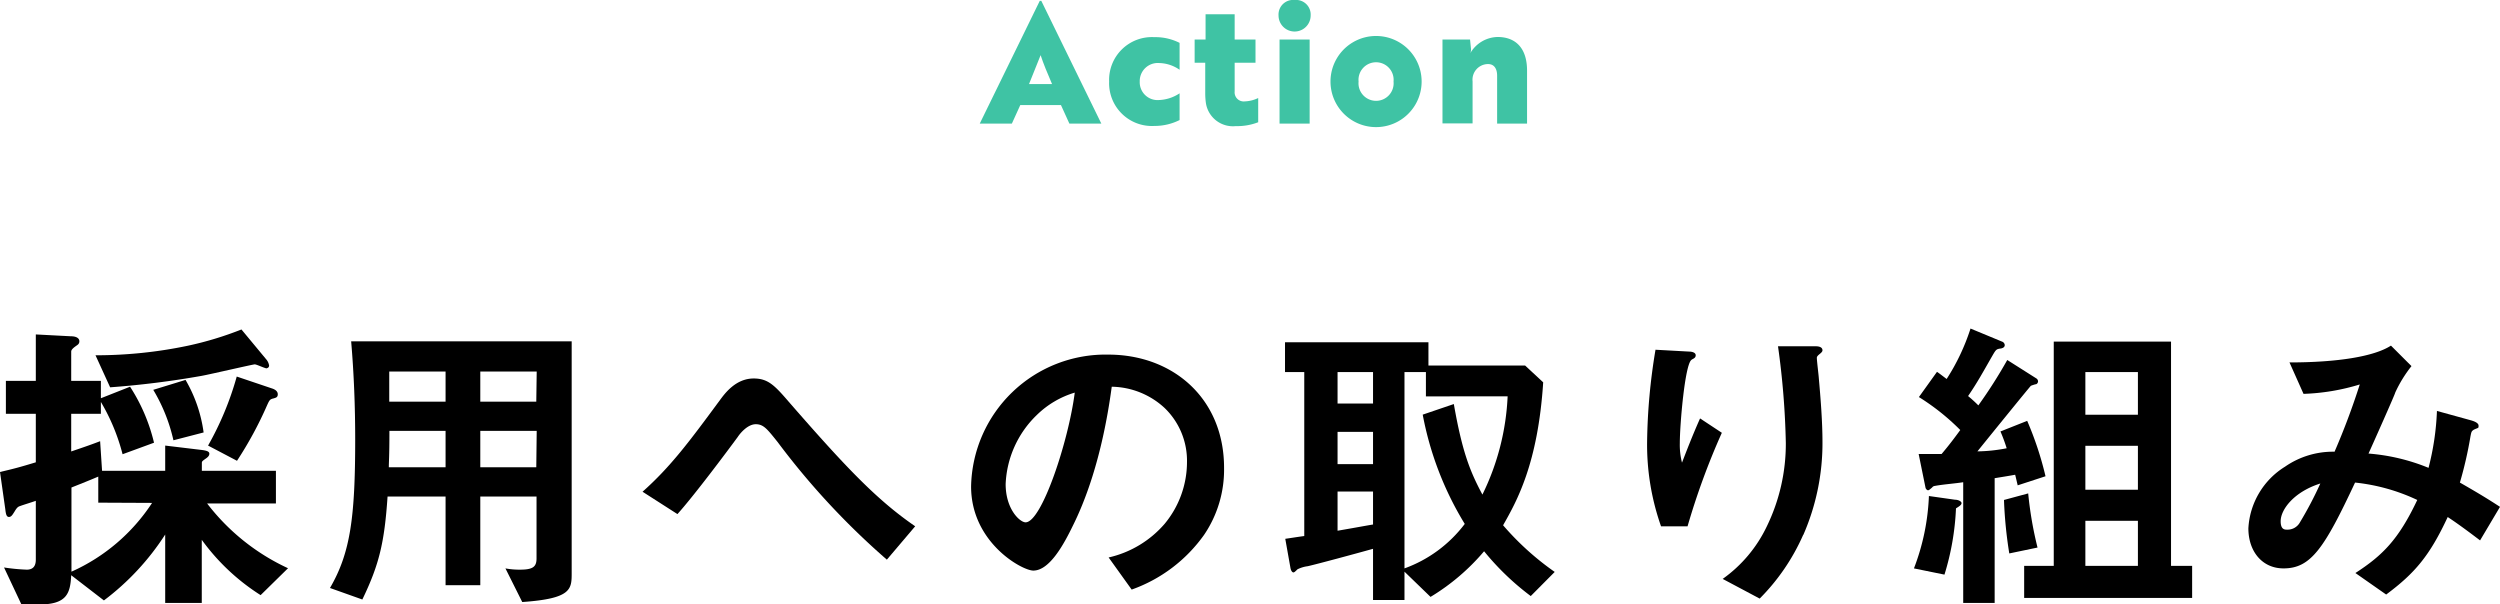 <svg xmlns="http://www.w3.org/2000/svg" viewBox="0 0 297.37 71.9"><defs><style>.cls-1{fill:#3fc3a4;}</style></defs><title>recruit_title_b2</title><g id="Layer_2" data-name="Layer 2"><g id="レイヤー_1" data-name="レイヤー 1"><path d="M31,70.79a25.47,25.47,0,0,1-7-6.58v7.51H19.65V63.58a30.33,30.33,0,0,1-7.29,7.84l-3.89-3C8.36,70.53,8,71.9,4.66,71.9H2.55L.48,67.5a23.23,23.23,0,0,0,2.7.26c.74,0,1.08-.41,1.08-1.19v-7c-.52.19-1.37.44-1.89.63-.22.07-.37.18-.67.7-.18.26-.33.59-.63.59s-.37-.33-.44-.92L0,56.14c1.59-.37,2.33-.56,4.26-1.15V49.22H.7V45.3H4.26V39.78L8.44,40c.63,0,1,.23,1,.59s-.26.45-.45.6c-.41.29-.52.48-.52.63V45.3H12v2.07L15.47,46a21.22,21.22,0,0,1,2.85,6.66l-3.74,1.37A23.8,23.8,0,0,0,12,47.81v1.41H8.47V53.7c1.85-.63,2.48-.85,3.44-1.22L12.14,56h7.51V53l4.33.52c.63.08.92.19.92.45s-.22.44-.44.59c-.41.29-.45.33-.45.52V56h8.81v3.89H24.64a25.69,25.69,0,0,0,9.62,7.7Zm-19.31-11V56.69c-1.41.6-2.45,1-3.19,1.3V68a22.37,22.37,0,0,0,9.59-8.18Zm19.94-16c-.18,0-1.11-.45-1.33-.45s-5.33,1.19-6.33,1.37A106.91,106.91,0,0,1,13.1,46.07l-1.74-3.81a53.16,53.16,0,0,0,11-1.14,40,40,0,0,0,6.36-1.93l2.92,3.52a1.53,1.53,0,0,1,.37.77C32,43.78,31.71,43.82,31.6,43.82Zm-11,8.58a20.33,20.33,0,0,0-2.4-6l3.84-1.18a16.88,16.88,0,0,1,2.15,6.25Zm12-5c-.52.11-.56.18-.85.81a44.47,44.47,0,0,1-3.59,6.63L24.75,53a36.49,36.49,0,0,0,3.41-8.21l4.18,1.41c.44.14.7.37.7.7S32.86,47.3,32.6,47.37Z"/><path d="M62.12,71.61l-2-4a9.1,9.1,0,0,0,1.7.15c1.52,0,2-.3,2-1.33V59.06H57.13V69.61H53V59.06H46.1c-.37,5.48-1,8.11-3,12.25l-3.85-1.37c2.44-4.18,3-8.44,3-17.69,0-3.88-.15-7.77-.48-11.65H68V68.13C68,70.09,68,71.2,62.12,71.61ZM53,44.19h-6.7c0,1.33,0,2.22,0,3.59H53Zm0,7.06H46.32c0,3.22-.07,3.59-.07,4.33H53Zm10.84-7.06H57.13v3.59h6.66Zm0,7.06H57.13v4.33h6.66Z"/><path d="M105.49,66.57a89.42,89.42,0,0,1-13-14c-1.22-1.52-1.66-2.11-2.59-2.11s-1.81,1-2.15,1.52c-1.22,1.66-5.21,7-7.17,9.17l-4.15-2.66c3.37-3,5.59-6,9.22-10.92.55-.74,1.85-2.55,4-2.55,1.74,0,2.52.85,4.3,2.92,6.62,7.59,10.32,11.51,14.91,14.66Z"/><path d="M143.23,63.61a17.92,17.92,0,0,1-8.62,6.52l-2.74-3.82a12.43,12.43,0,0,0,6.66-4A11.53,11.53,0,0,0,141.19,55a8.72,8.72,0,0,0-2.66-6.47A9.46,9.46,0,0,0,132.24,46c-1.18,8.8-3.37,14-4.59,16.46-1.11,2.3-2.81,5.41-4.74,5.41-1.33,0-7.4-3.33-7.4-10a16,16,0,0,1,16.32-15.69c7.7,0,13.77,5.22,13.77,13.47A13.79,13.79,0,0,1,143.23,63.61ZM123.32,49.37a12.08,12.08,0,0,0-3.7,8.21c0,3,1.7,4.55,2.37,4.55,1.92,0,5.11-9.65,5.85-15.43A10.94,10.94,0,0,0,123.32,49.37Z"/><path d="M182.08,70.9a31.28,31.28,0,0,1-5.55-5.33A25.76,25.76,0,0,1,170.16,71l-3.1-3v3.37h-3.74V65.28c-2.11.59-6.62,1.81-7.77,2.07a3.76,3.76,0,0,0-1.22.37c-.22.22-.37.37-.48.37s-.3-.15-.37-.63l-.6-3.37c1-.14,1.15-.18,2.26-.33V44.26h-2.29V40.71h17.06v2.77h11.5l2.15,2c-.63,9.7-3.15,14.14-4.77,17a33.15,33.15,0,0,0,6.14,5.55ZM163.32,44.26H159.1V48h4.22Zm0,7.11H159.1v3.84h4.22Zm0,7.1H159.1v4.66c2.78-.48,3.29-.59,4.22-.74Zm6.29-11.32V44.26h-2.55V67.61a15.66,15.66,0,0,0,7.17-5.29,38.44,38.44,0,0,1-5-13l3.7-1.26c1,5.7,1.92,8,3.4,10.77a29.41,29.41,0,0,0,3-11.69Z"/><path d="M200.73,62.61h-3.15a29.22,29.22,0,0,1-1.66-10.06,70.56,70.56,0,0,1,1-10.95l4,.22c.23,0,.78.07.78.44s-.37.41-.52.56c-.77.63-1.37,7.69-1.37,9.91a8.57,8.57,0,0,0,.26,2.3c.49-1.26,1.22-3.18,2.15-5.26l2.59,1.71A85,85,0,0,0,200.73,62.61Zm13.76,1a24.91,24.91,0,0,1-5.18,7.59l-4.4-2.34a16.2,16.2,0,0,0,5.25-6.25,22.45,22.45,0,0,0,2.26-9.92,95.66,95.66,0,0,0-.93-11.5H216c.11,0,.78,0,.78.48,0,.33-.67.55-.67.89s.19,1.88.22,2.25c.23,2.59.45,5.33.45,7.77A27.25,27.25,0,0,1,214.49,63.65Z"/><path d="M232.66,60.47a31,31,0,0,1-1.37,7.88l-3.63-.74A26.82,26.82,0,0,0,229.44,59l3.1.44c.38,0,.78.19.78.41S233,60.25,232.66,60.47ZM240,57.73c-.08-.33-.23-1-.3-1.26-.81.15-1.78.3-2.44.41V71.72h-3.74V57.36c-.93.15-2.44.26-3.37.44a.44.44,0,0,0-.33.19c-.22.18-.37.33-.48.33s-.26-.15-.3-.29L228.22,54c1,0,1.4,0,2.73,0,.85-1,1.52-1.89,2.22-2.85a27.15,27.15,0,0,0-4.92-3.92l2.15-3c.22.14.55.4,1.15.85a25.35,25.35,0,0,0,2.84-6l3.74,1.55a.48.48,0,0,1,.33.41c0,.3-.29.37-.44.41-.55.07-.59.11-1,.81-1.15,2-1.78,3.18-2.92,4.85a16.21,16.21,0,0,1,1.22,1.11,56.72,56.72,0,0,0,3.44-5.4L242.2,45a.43.43,0,0,1,.22.37.38.38,0,0,1-.22.33c-.11,0-.55.15-.63.19s-5.62,6.88-6.36,7.8a19.24,19.24,0,0,0,3.48-.37,19.34,19.34,0,0,0-.74-2l3.18-1.26a39.3,39.3,0,0,1,2.18,6.59Zm-1,8.1a51.29,51.29,0,0,1-.63-6.36l2.88-.78a43.81,43.81,0,0,0,1.11,6.44Zm1.77,5.29V67.31h3.52V40.63h13.95V67.31h2.51v3.81ZM254.3,44.26h-6.25v5.07h6.25Zm0,8.77h-6.25v5.22h6.25Zm0,8.92h-6.25v5.36h6.25Z"/><path d="M295,64.28c-2-1.52-3-2.22-3.85-2.78-2.14,4.59-3.88,6.66-7.32,9.22l-3.66-2.56c3.25-2.1,5.14-4,7.36-8.69a22.83,22.83,0,0,0-7.4-2.07c-3.67,7.84-5.26,10.21-8.51,10.21-2.52,0-4.18-2-4.18-4.77a9.2,9.2,0,0,1,4.36-7.33,10,10,0,0,1,5.89-1.78,85.2,85.2,0,0,0,3-8A25.59,25.59,0,0,1,274,46.85l-1.67-3.74c5.7,0,10.07-.7,12.07-2l2.44,2.44a15.31,15.31,0,0,0-1.93,3.14c0,.15-2.66,6.11-3.18,7.26a23.62,23.62,0,0,1,7.14,1.7,31.59,31.59,0,0,0,1-6.77L293.93,50c.37.11.89.3.89.63s0,.22-.56.48c-.29.19-.29.26-.4.78a46.82,46.82,0,0,1-1.26,5.51c2,1.15,3.18,1.85,4.77,2.89ZM271.28,62c0,1,.49,1,.74,1a1.68,1.68,0,0,0,1.56-.88A43.62,43.62,0,0,0,276,57.51C272.84,58.51,271.28,60.62,271.28,62Z"/><path class="cls-1" d="M123.68.1h.18L131,14.7H127.2l-1-2.2h-4.84l-1,2.2h-3.82ZM125.14,10c-.5-1.14-1.08-2.56-1.36-3.44-.2.48-1,2.52-1.38,3.44Z"/><path class="cls-1" d="M137.85,11.9a4.75,4.75,0,0,0,2.46-.8v3.18a6.62,6.62,0,0,1-3,.7,5.09,5.09,0,0,1-5.38-5.28,5.09,5.09,0,0,1,5.38-5.28,6.36,6.36,0,0,1,3,.68V8.3a4.39,4.39,0,0,0-2.4-.8,2.15,2.15,0,0,0-2.34,2.2A2.12,2.12,0,0,0,137.85,11.9Z"/><path class="cls-1" d="M143.4,4.7v-3h3.46v3h2.48V7.46h-2.48v3.42a1.08,1.08,0,0,0,1.2,1.18,4,4,0,0,0,1.6-.4v2.88A6.86,6.86,0,0,1,147,15a3.25,3.25,0,0,1-3.56-2.74,8.48,8.48,0,0,1-.08-1.06V7.46H142.1V4.7Z"/><path class="cls-1" d="M154,0a1.74,1.74,0,0,1,1.9,1.84,1.91,1.91,0,0,1-3.82,0A1.74,1.74,0,0,1,154,0Zm1.78,4.7v10h-3.58V4.7Z"/><path class="cls-1" d="M169.1,9.7a5.42,5.42,0,0,1-10.84,0,5.42,5.42,0,0,1,10.84,0Zm-3.34,0a2.09,2.09,0,1,0-4.16,0,2.09,2.09,0,1,0,4.16,0Z"/><path class="cls-1" d="M174.86,4.7l.1,1a1.12,1.12,0,0,1-.08.64h0a3.85,3.85,0,0,1,3.26-1.94c2.14,0,3.5,1.32,3.5,4V14.7h-3.56V9c0-.78-.32-1.38-1.08-1.38a1.86,1.86,0,0,0-1.84,2.06v5h-3.58V4.7Z"/></g></g></svg>